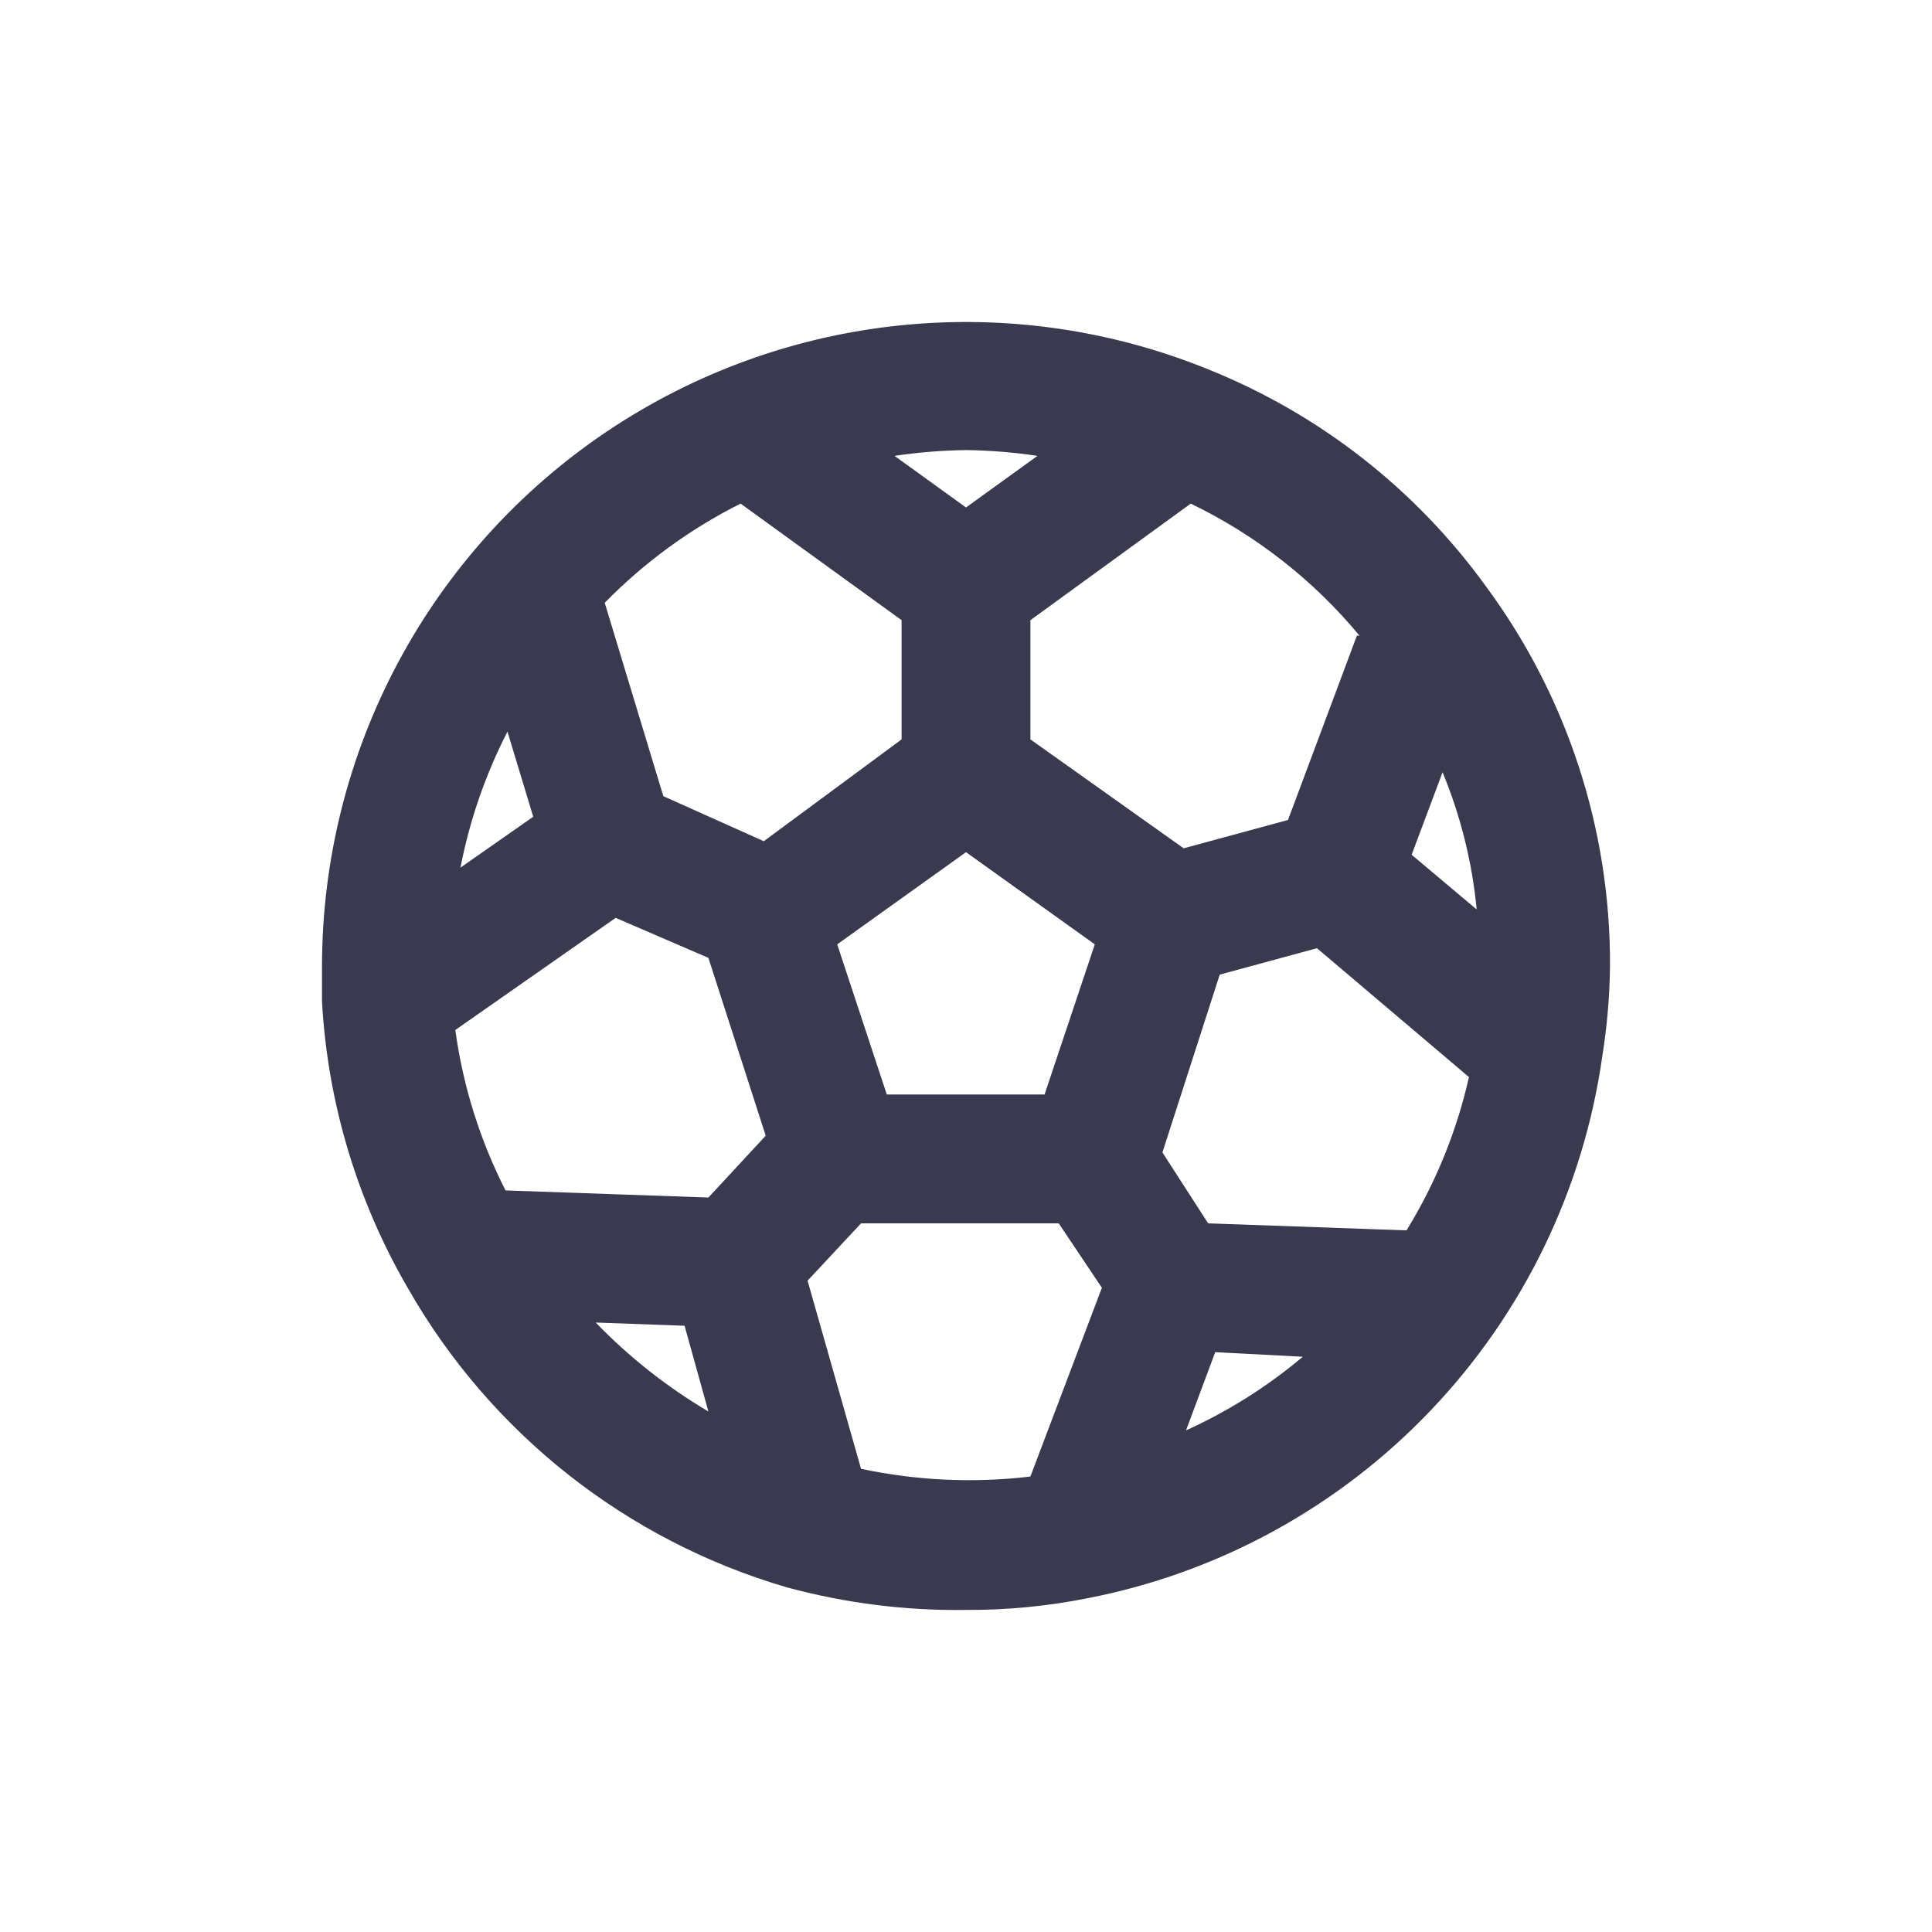 <svg width="24" height="24" viewBox="0 0 24 24" fill="none" xmlns="http://www.w3.org/2000/svg">
<path d="M18.456 7.28C17.585 6.077 16.393 5.145 15.016 4.591C13.802 4.096 12.485 3.908 11.182 4.042C9.878 4.176 8.627 4.629 7.539 5.36C6.451 6.091 5.559 7.079 4.942 8.236C4.325 9.393 4.002 10.683 4 11.995C4 12.147 4 12.299 4 12.443C4.07 13.695 4.434 14.913 5.064 15.997C6.092 17.803 7.782 19.137 9.776 19.719C10.501 19.915 11.249 20.01 12 19.999C12.505 20.002 13.009 19.953 13.504 19.855C15.138 19.539 16.633 18.72 17.78 17.513C18.927 16.307 19.67 14.772 19.904 13.123C19.964 12.75 19.996 12.373 20 11.995C20.007 10.298 19.465 8.644 18.456 7.28V7.28ZM16.856 7.896L16 10.186L14.704 10.538L12.8 9.185V7.704L14.792 6.256C15.6 6.646 16.315 7.205 16.888 7.896H16.856ZM13.6 11.731L12.976 13.596H11.016L10.4 11.731L12 10.586L13.6 11.731ZM12 5.591C12.297 5.595 12.594 5.619 12.888 5.663L12 6.304L11.112 5.663C11.406 5.619 11.703 5.595 12 5.591V5.591ZM6.304 9.089L6.624 10.146L5.72 10.778C5.834 10.19 6.03 9.622 6.304 9.089V9.089ZM7.4 16.429L8.504 16.469L8.8 17.534C8.286 17.23 7.815 16.859 7.4 16.429V16.429ZM8.8 14.876L6.28 14.788C5.962 14.164 5.751 13.49 5.656 12.795L7.648 11.402L8.8 11.899L9.512 14.108L8.8 14.876ZM9.488 10.45L8.24 9.89L7.512 7.488C8.003 6.987 8.573 6.57 9.2 6.256L11.2 7.704V9.185L9.488 10.45ZM12.8 18.342C12.098 18.426 11.387 18.393 10.696 18.246L10.032 15.909L10.696 15.197H13.152L13.688 15.997L12.8 18.342ZM14.728 17.782L15.096 16.797L16.184 16.854C15.736 17.231 15.238 17.543 14.704 17.782H14.728ZM17.496 15.285L15.008 15.197L14.44 14.316L15.152 12.107L16.36 11.779L18.248 13.38C18.096 14.053 17.834 14.697 17.472 15.285H17.496ZM17.536 10.618L17.92 9.593C18.145 10.137 18.288 10.712 18.344 11.298L17.536 10.618Z" fill="#39394F"/>
</svg>
